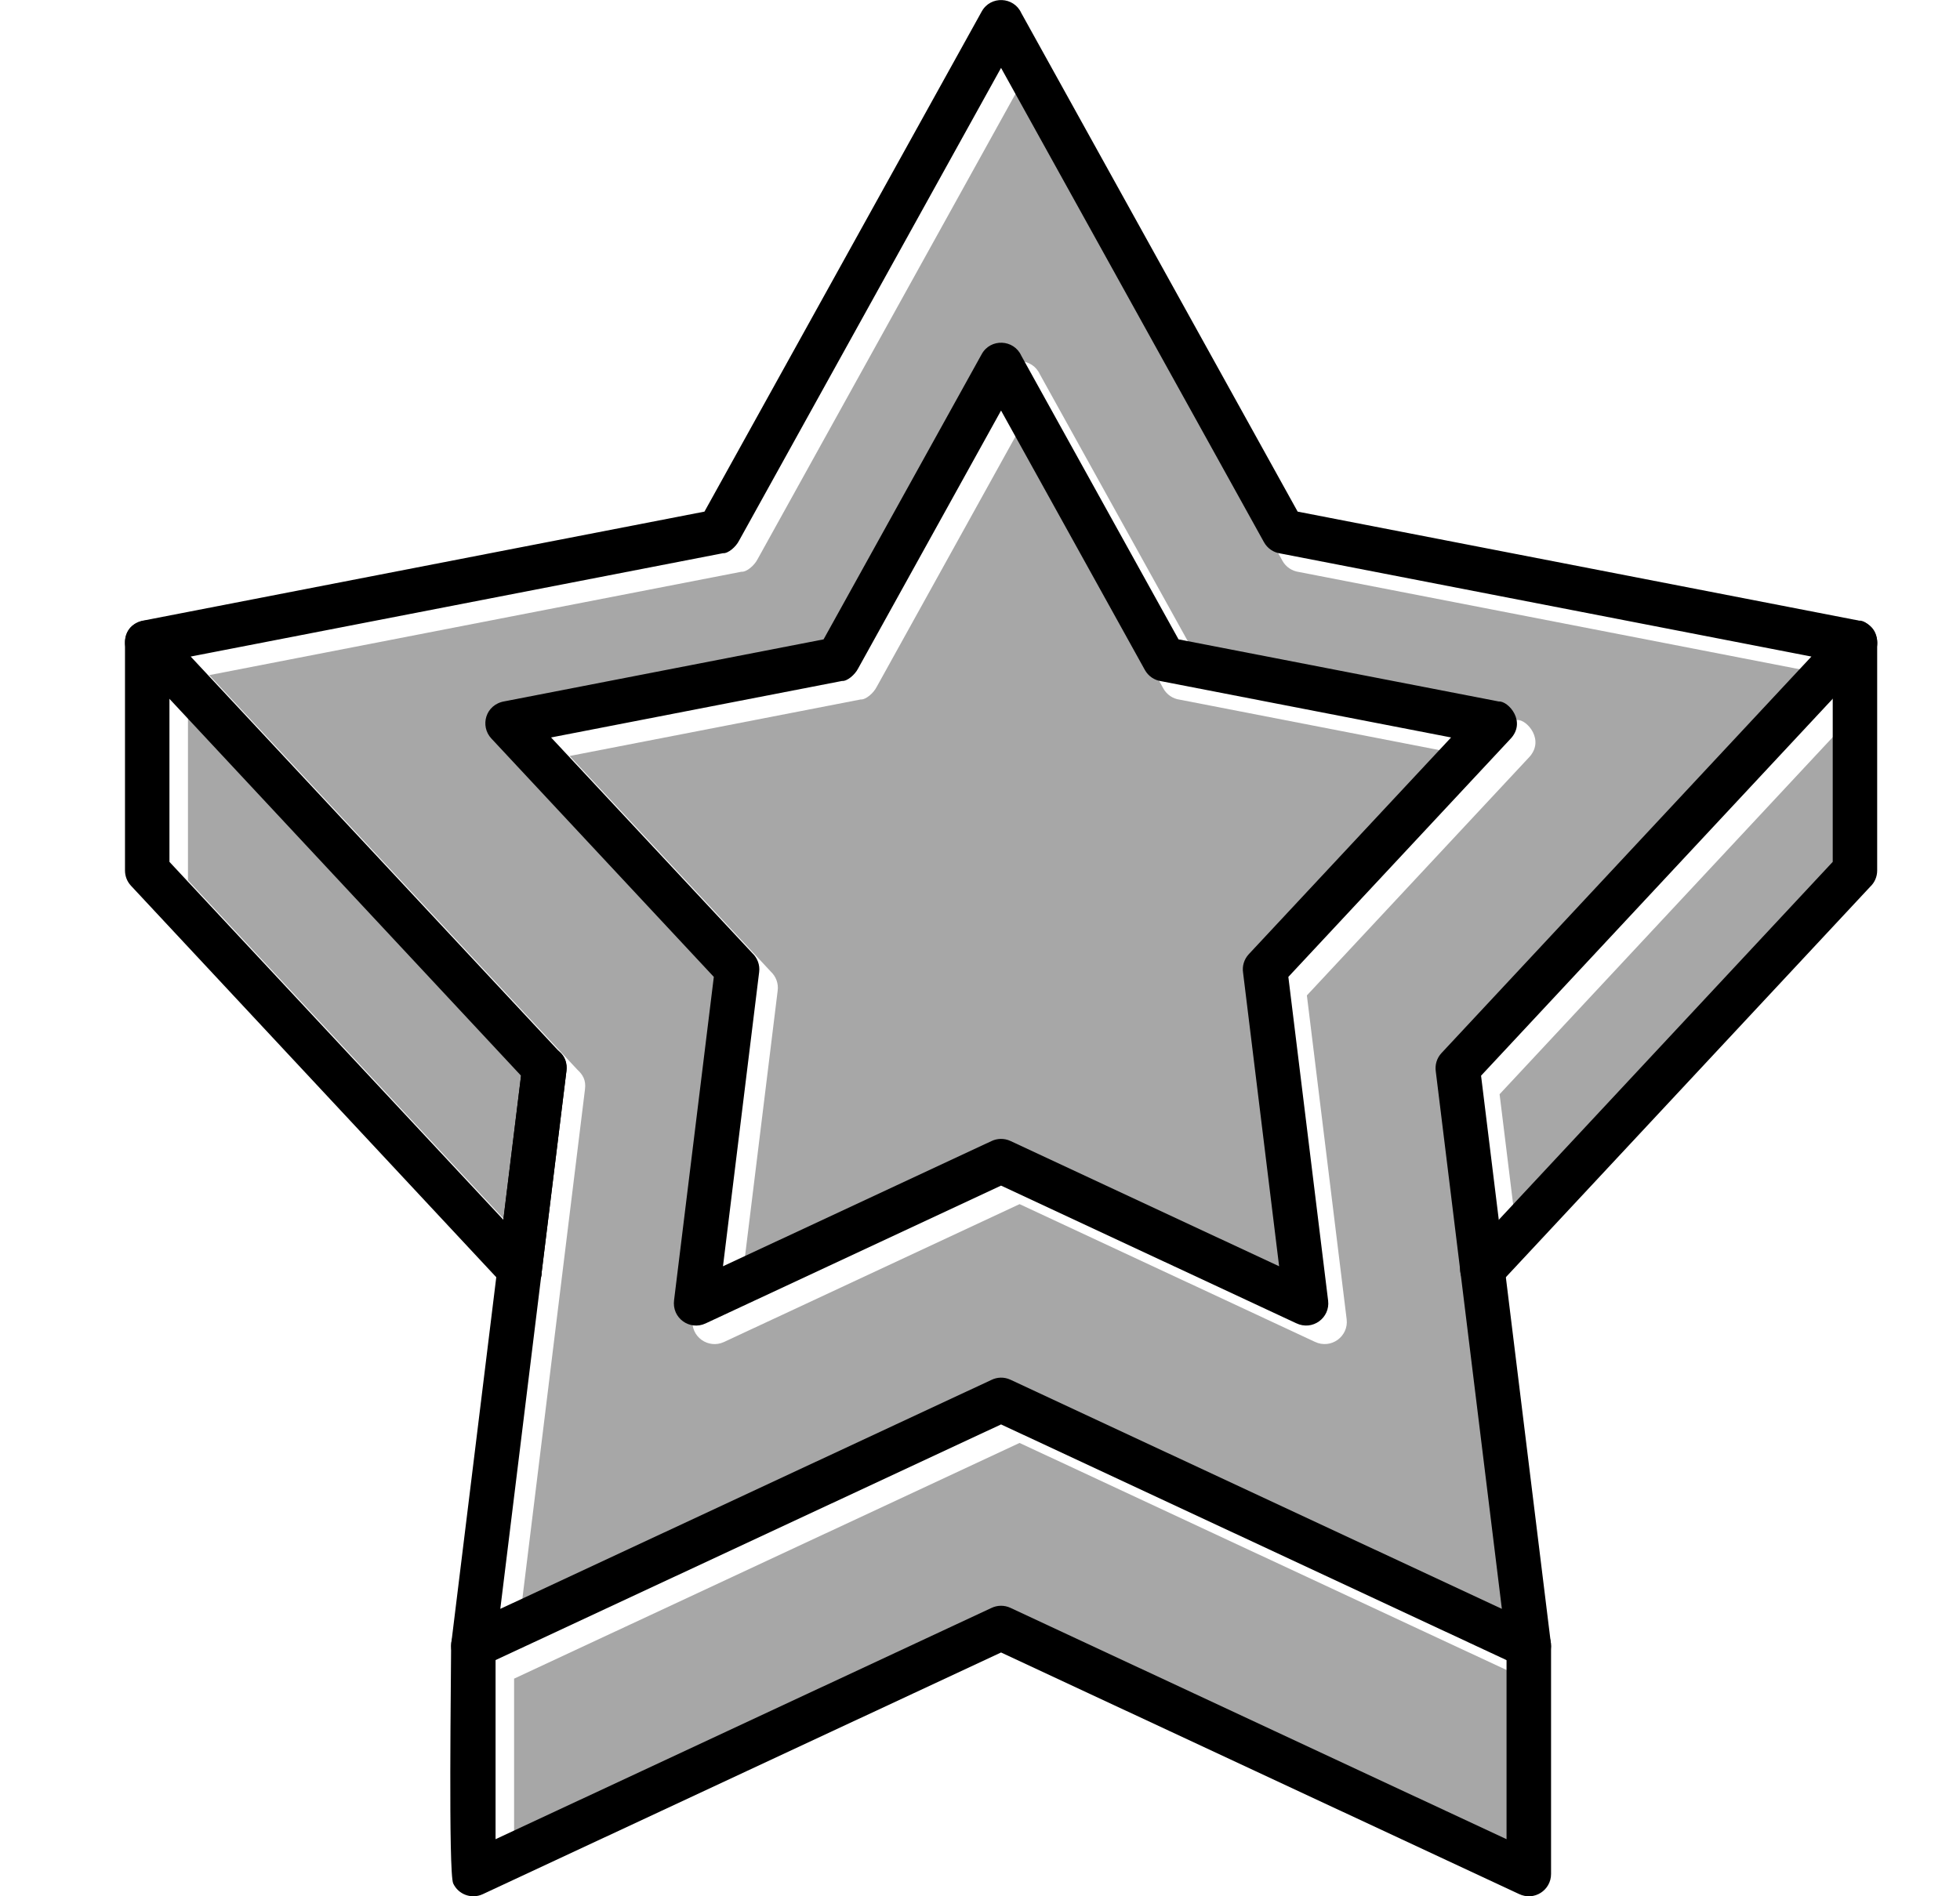 <?xml version="1.0" encoding="UTF-8"?>
<svg xmlns="http://www.w3.org/2000/svg" width="31" height="30" viewBox="0 0 31 30" fill="none">
  <g clip-path="url(#clip0_7817_4612)">
    <path fill-rule="evenodd" clip-rule="evenodd" d="M23.244 11.96L18.659 11.069C18.553 11.055 18.455 10.992 18.399 10.891L16.126 6.788L13.867 10.865C13.815 10.969 13.691 11.072 13.612 11.066L9.009 11.96L12.193 15.373C12.271 15.447 12.315 15.556 12.3 15.672L11.728 20.326L15.971 18.347C16.063 18.302 16.174 18.297 16.275 18.344L20.524 20.326L19.954 15.682C19.938 15.579 19.968 15.471 20.045 15.39L23.244 11.96Z" fill="#A7A7A7"></path>
    <path fill-rule="evenodd" clip-rule="evenodd" d="M11.583 15.748L8.064 11.976C7.881 11.78 7.97 11.438 8.274 11.388L13.319 10.408L15.82 5.896C15.96 5.642 16.328 5.66 16.446 5.92L18.933 10.408L23.999 11.391C24.147 11.379 24.449 11.715 24.173 11.993L20.67 15.748L21.299 20.87C21.333 21.141 21.053 21.352 20.794 21.227L16.126 19.05L11.451 21.231C11.204 21.346 10.914 21.148 10.955 20.858L11.583 15.748ZM28.943 10.681L20.543 9.049C20.437 9.034 20.339 8.972 20.283 8.871L16.126 1.368L11.983 8.845C11.931 8.948 11.807 9.052 11.728 9.045L3.309 10.681L9.132 16.923C9.215 16.999 9.272 17.087 9.252 17.235L8.206 25.747L15.971 22.125C16.063 22.079 16.174 22.075 16.275 22.122L24.047 25.747L23.002 17.245C22.986 17.142 23.016 17.034 23.093 16.953L28.943 10.681Z" fill="#A7A7A7"></path>
    <path fill-rule="evenodd" clip-rule="evenodd" d="M8.534 17.311L2.973 11.348V13.928L8.254 19.59L8.534 17.311Z" fill="#A7A7A7"></path>
    <path fill-rule="evenodd" clip-rule="evenodd" d="M16.126 22.828L8.131 26.557V29.39L15.971 25.733C16.063 25.688 16.174 25.683 16.275 25.73L24.121 29.39V26.557L16.126 22.828Z" fill="#A7A7A7"></path>
    <path fill-rule="evenodd" clip-rule="evenodd" d="M23.718 17.311L23.998 19.59L29.28 13.928V11.348L23.718 17.311Z" fill="#A7A7A7"></path>
    <path d="M16.153 5.627L18.64 10.115L23.706 11.098C23.854 11.086 24.157 11.422 23.88 11.7L20.377 15.455L21.006 20.577C21.04 20.848 20.76 21.059 20.501 20.934L15.833 18.757L11.158 20.938C10.911 21.053 10.621 20.855 10.662 20.564L11.29 15.455L7.771 11.683C7.588 11.487 7.677 11.145 7.981 11.095L13.026 10.115L15.527 5.603C15.667 5.349 16.035 5.367 16.153 5.627ZM18.107 10.598L15.833 6.495L13.574 10.573C13.522 10.676 13.398 10.78 13.319 10.773L8.716 11.667L11.9 15.08C11.978 15.155 12.022 15.264 12.007 15.379L11.435 20.033L15.678 18.054C15.77 18.009 15.881 18.004 15.982 18.051L20.231 20.033L19.661 15.389C19.645 15.286 19.675 15.178 19.751 15.096L22.951 11.667L18.366 10.777C18.26 10.762 18.163 10.699 18.107 10.598Z" fill="black"></path>
    <path d="M16.153 0.206L20.524 8.094L29.406 9.819C29.554 9.806 29.856 10.142 29.579 10.42L23.425 17.018L24.529 25.997C24.562 26.269 24.283 26.48 24.023 26.355L15.833 22.535L7.635 26.358C7.389 26.474 7.099 26.276 7.139 25.985L8.241 17.018L2.071 10.403C1.888 10.207 1.978 9.865 2.281 9.815L11.142 8.094L15.527 0.182C15.667 -0.072 16.035 -0.054 16.153 0.206ZM19.991 8.577L15.833 1.074L11.69 8.552C11.638 8.655 11.514 8.759 11.435 8.752L3.016 10.387L8.851 16.643C8.93 16.717 8.973 16.826 8.959 16.942L7.913 25.453L15.678 21.832C15.77 21.786 15.881 21.781 15.982 21.828L23.754 25.453L22.709 16.952C22.694 16.849 22.723 16.741 22.8 16.659L28.65 10.387L20.25 8.756C20.144 8.741 20.047 8.678 19.991 8.577Z" fill="black"></path>
    <path d="M29.69 10.164C29.69 9.701 28.987 9.701 28.987 10.164V13.635L23.192 19.848C22.877 20.186 23.39 20.664 23.705 20.326L29.58 14.028C29.648 13.964 29.69 13.873 29.69 13.772L29.69 10.164ZM24.532 26.04C24.532 25.577 23.828 25.577 23.828 26.04V29.097L15.982 25.437C15.881 25.39 15.77 25.395 15.678 25.44L7.838 29.097V26.04C7.838 25.577 7.135 25.577 7.135 26.04C7.135 26.487 7.09 29.63 7.168 29.797C7.25 29.973 7.459 30.049 7.635 29.967L15.833 26.143L24.023 29.963C24.266 30.081 24.532 29.903 24.532 29.648L24.532 26.04ZM8.959 16.941C9.015 16.482 8.317 16.397 8.261 16.856L7.961 19.297L2.68 13.635V10.164C2.68 9.701 1.977 9.701 1.977 10.164L1.977 13.772C1.977 13.858 2.008 13.944 2.071 14.012L7.946 20.31C8.213 20.616 8.591 20.312 8.567 20.13L8.959 16.941Z" fill="black"></path>
  </g>
  <defs>
    <clipPath id="clip0_7817_4612">
      <rect width="30" height="30" fill="white" transform="translate(0.833)"></rect>
    </clipPath>
  </defs>
</svg>
